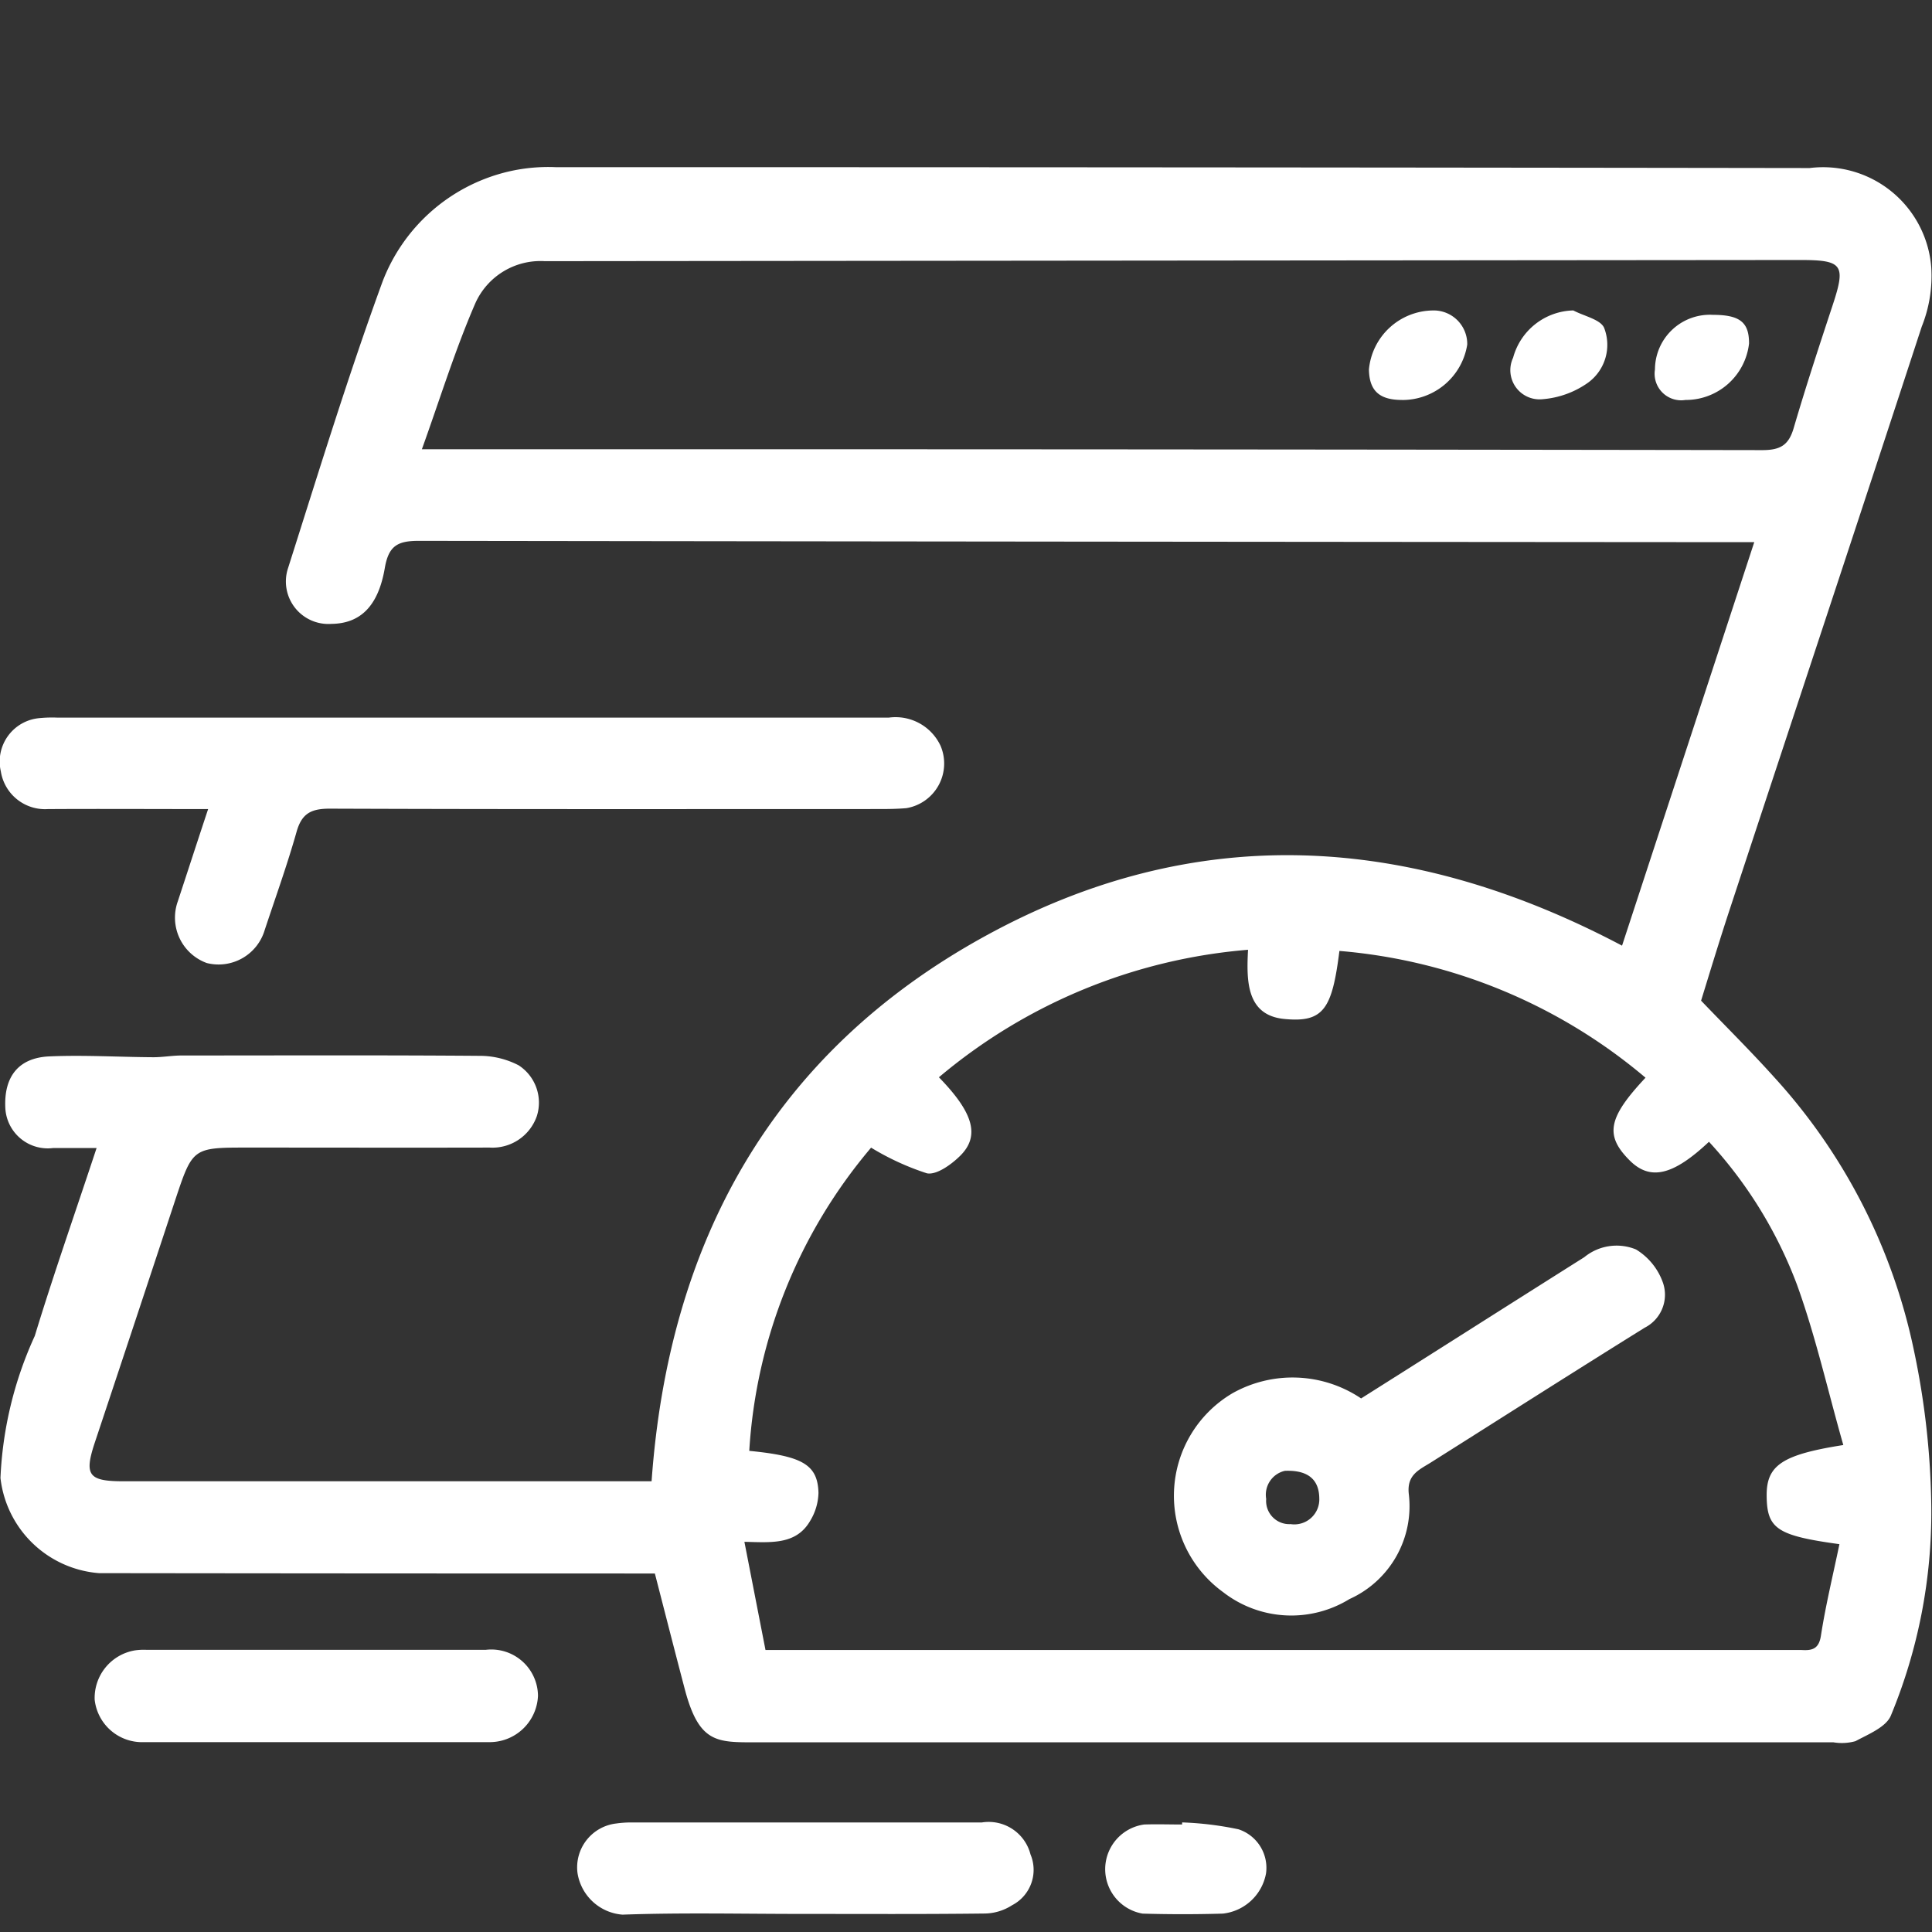 <svg xmlns="http://www.w3.org/2000/svg" xmlns:xlink="http://www.w3.org/1999/xlink" width="50" height="50" viewBox="0 0 50 50">
  <rect x="0" y="0" width="50" height="50" fill="#333333" stroke="none"/>
  <defs>
    <clipPath id="clip-path">
      <rect id="Rectangle_188" data-name="Rectangle 188" width="50" height="45.225" fill="#fff"/>
    </clipPath>
  </defs>
  <g id="Group_683" data-name="Group 683" transform="translate(-435 -325)">
    <rect id="Rectangle_164" data-name="Rectangle 164" width="50" height="50" transform="translate(435 325)" fill="none"/>
    <g id="Group_304" data-name="Group 304" transform="translate(435 329.326)">
      <g id="Group_303" data-name="Group 303" clip-path="url(#clip-path)">
        <path id="Path_746" data-name="Path 746" d="M41.978,20.149,45.4,9.705h-.605q-16.98-.011-33.959-.034c-.553,0-.78.133-.878.707-.172,1-.645,1.433-1.381,1.442a1.1,1.1,0,0,1-1.122-1.444C8.243,7.9,9.007,5.406,9.9,2.963A4.619,4.619,0,0,1,13.081.133,4.536,4.536,0,0,1,14.377,0Q30.605,0,46.833.023A2.808,2.808,0,0,1,49.98,2.582a3.521,3.521,0,0,1-.246,1.546c-1.646,5.036-3.316,10.065-4.975,15.1-.259.787-.5,1.58-.735,2.343.631.659,1.279,1.3,1.891,1.98a15.017,15.017,0,0,1,3.609,7.033,20.645,20.645,0,0,1,.458,4.109,13.738,13.738,0,0,1-1.046,5.379c-.124.3-.582.483-.916.663a1.312,1.312,0,0,1-.571.03q-13.943,0-27.885,0c-1.012,0-1.473.024-1.842-1.376-.257-.976-.506-1.954-.774-2.993H16.39q-6.913,0-13.827-.009A2.785,2.785,0,0,1,.012,33.923,9.827,9.827,0,0,1,.9,30.248c.488-1.6,1.043-3.178,1.6-4.864-.413,0-.765,0-1.118,0a1.1,1.1,0,0,1-1.244-1.03c-.041-.807.333-1.3,1.126-1.34.9-.04,1.805.016,2.708.021.243,0,.487-.045.73-.045,2.565,0,5.13-.011,7.694.009a2.185,2.185,0,0,1,1.026.245,1.15,1.15,0,0,1,.473,1.309,1.215,1.215,0,0,1-1.226.82c-2.083.005-4.165,0-6.248,0-1.434,0-1.434,0-1.886,1.358Q3.5,29.868,2.456,33c-.283.851-.171,1.009.736,1.009q5.9,0,11.8,0h1.871c.442-6.189,3.123-11.07,8.6-14.091,5.463-3.013,11-2.682,16.511.227m5.73,12.924c-.4-1.4-.713-2.806-1.2-4.152a11.332,11.332,0,0,0-2.276-3.694c-.939.884-1.528,1.009-2.055.48-.644-.646-.561-1.1.413-2.138a14.06,14.06,0,0,0-7.922-3.281c-.189,1.5-.406,1.863-1.434,1.76-.976-.1-.972-.987-.931-1.79a14.206,14.206,0,0,0-8,3.3c.9.924,1.067,1.522.547,2.035-.227.224-.61.5-.858.45a6.791,6.791,0,0,1-1.444-.664,13.387,13.387,0,0,0-3.153,7.847c1.377.135,1.77.356,1.791,1.084a1.461,1.461,0,0,1-.217.731c-.364.625-1.019.554-1.7.539l.546,2.8h26.7c.039,0,.077,0,.116,0,.276.017.449-.028.5-.381.123-.79.314-1.57.477-2.358-1.617-.222-1.875-.4-1.883-1.25-.007-.786.391-1.065,1.98-1.315M10.92,7.3h6.173q14.257,0,28.514.023c.466,0,.683-.126.813-.569.315-1.075.665-2.14,1.015-3.2.337-1.024.252-1.151-.836-1.151q-16.249.014-32.5.03a1.848,1.848,0,0,0-1.794,1.081c-.524,1.205-.913,2.47-1.388,3.79" transform="translate(0 0)" fill="#fff"/>
        <path id="Path_747" data-name="Path 747" d="M5.454,94.543c-1.428,0-2.788-.008-4.148,0A1.158,1.158,0,0,1,.089,93.57a1.127,1.127,0,0,1,1-1.381,3.313,3.313,0,0,1,.462-.013q10.759,0,21.518,0a1.286,1.286,0,0,1,1.338.726,1.171,1.171,0,0,1-.884,1.617c-.23.02-.462.023-.693.023-4.743,0-9.487.008-14.23-.01-.477,0-.723.12-.858.6-.242.856-.544,1.694-.824,2.539a1.245,1.245,0,0,1-1.5.856,1.25,1.25,0,0,1-.748-1.6c.252-.765.5-1.531.782-2.38" transform="translate(-0.067 -77.93)" fill="#fff"/>
        <path id="Path_748" data-name="Path 748" d="M21.562,250.7H17.109a1.235,1.235,0,0,1-1.282-1.1,1.249,1.249,0,0,1,1.046-1.275,1.585,1.585,0,0,1,.288-.014q4.395,0,8.79,0A1.209,1.209,0,0,1,27.3,249.5a1.251,1.251,0,0,1-1.224,1.2c-1.5,0-3.007,0-4.511,0Z" transform="translate(-13.377 -209.94)" fill="#fff"/>
        <path id="Path_749" data-name="Path 749" d="M102.467,279.558c-1.54,0-3.081-.036-4.618.019a1.278,1.278,0,0,1-1.164-1.076,1.143,1.143,0,0,1,1-1.283,2.761,2.761,0,0,1,.4-.027q4.532,0,9.065,0a1.117,1.117,0,0,1,1.258.826,1.031,1.031,0,0,1-.478,1.317,1.339,1.339,0,0,1-.731.214c-1.578.019-3.156.01-4.734.01" transform="translate(-81.739 -234.352)" fill="#fff"/>
        <path id="Path_750" data-name="Path 750" d="M187.063,277.194a8.438,8.438,0,0,1,1.454.178,1.05,1.05,0,0,1,.713,1.14,1.277,1.277,0,0,1-1.118,1.042q-1.038.03-2.078,0a1.167,1.167,0,0,1,.043-2.306c.327-.011.654,0,.981,0l0-.049" transform="translate(-156.465 -234.356)" fill="#fff"/>
        <path id="Path_751" data-name="Path 751" d="M201.439,184.468c1.9-1.2,3.834-2.43,5.772-3.653a1.319,1.319,0,0,1,1.339-.2,1.647,1.647,0,0,1,.7.869.956.956,0,0,1-.474,1.155c-1.843,1.146-3.672,2.313-5.507,3.471-.31.2-.655.318-.6.829a2.637,2.637,0,0,1-1.535,2.724,2.875,2.875,0,0,1-3.269-.179,3.08,3.08,0,0,1,.243-5.149,3.176,3.176,0,0,1,3.33.137m-1.976,1.872a.634.634,0,0,0-.483.727.6.6,0,0,0,.631.652.647.647,0,0,0,.743-.673c-.006-.4-.206-.734-.891-.706" transform="translate(-166.21 -152.605)" fill="#fff"/>
        <path id="Path_752" data-name="Path 752" d="M230.109,26.309c-.59,0-.849-.241-.857-.791a1.682,1.682,0,0,1,1.644-1.525.868.868,0,0,1,.9.883,1.7,1.7,0,0,1-1.686,1.434" transform="translate(-193.824 -20.284)" fill="#fff"/>
        <path id="Path_753" data-name="Path 753" d="M254.609,23.992c.277.148.711.234.8.457a1.212,1.212,0,0,1-.423,1.416,2.353,2.353,0,0,1-1.169.424.756.756,0,0,1-.766-1.073,1.655,1.655,0,0,1,1.559-1.224" transform="translate(-213.892 -20.284)" fill="#fff"/>
        <path id="Path_754" data-name="Path 754" d="M278.635,24.73c.7,0,.942.191.939.742a1.648,1.648,0,0,1-1.645,1.461.688.688,0,0,1-.79-.789,1.422,1.422,0,0,1,1.5-1.414" transform="translate(-234.309 -20.908)" fill="#fff"/>
      </g>
    </g>
  </g>
</svg>
